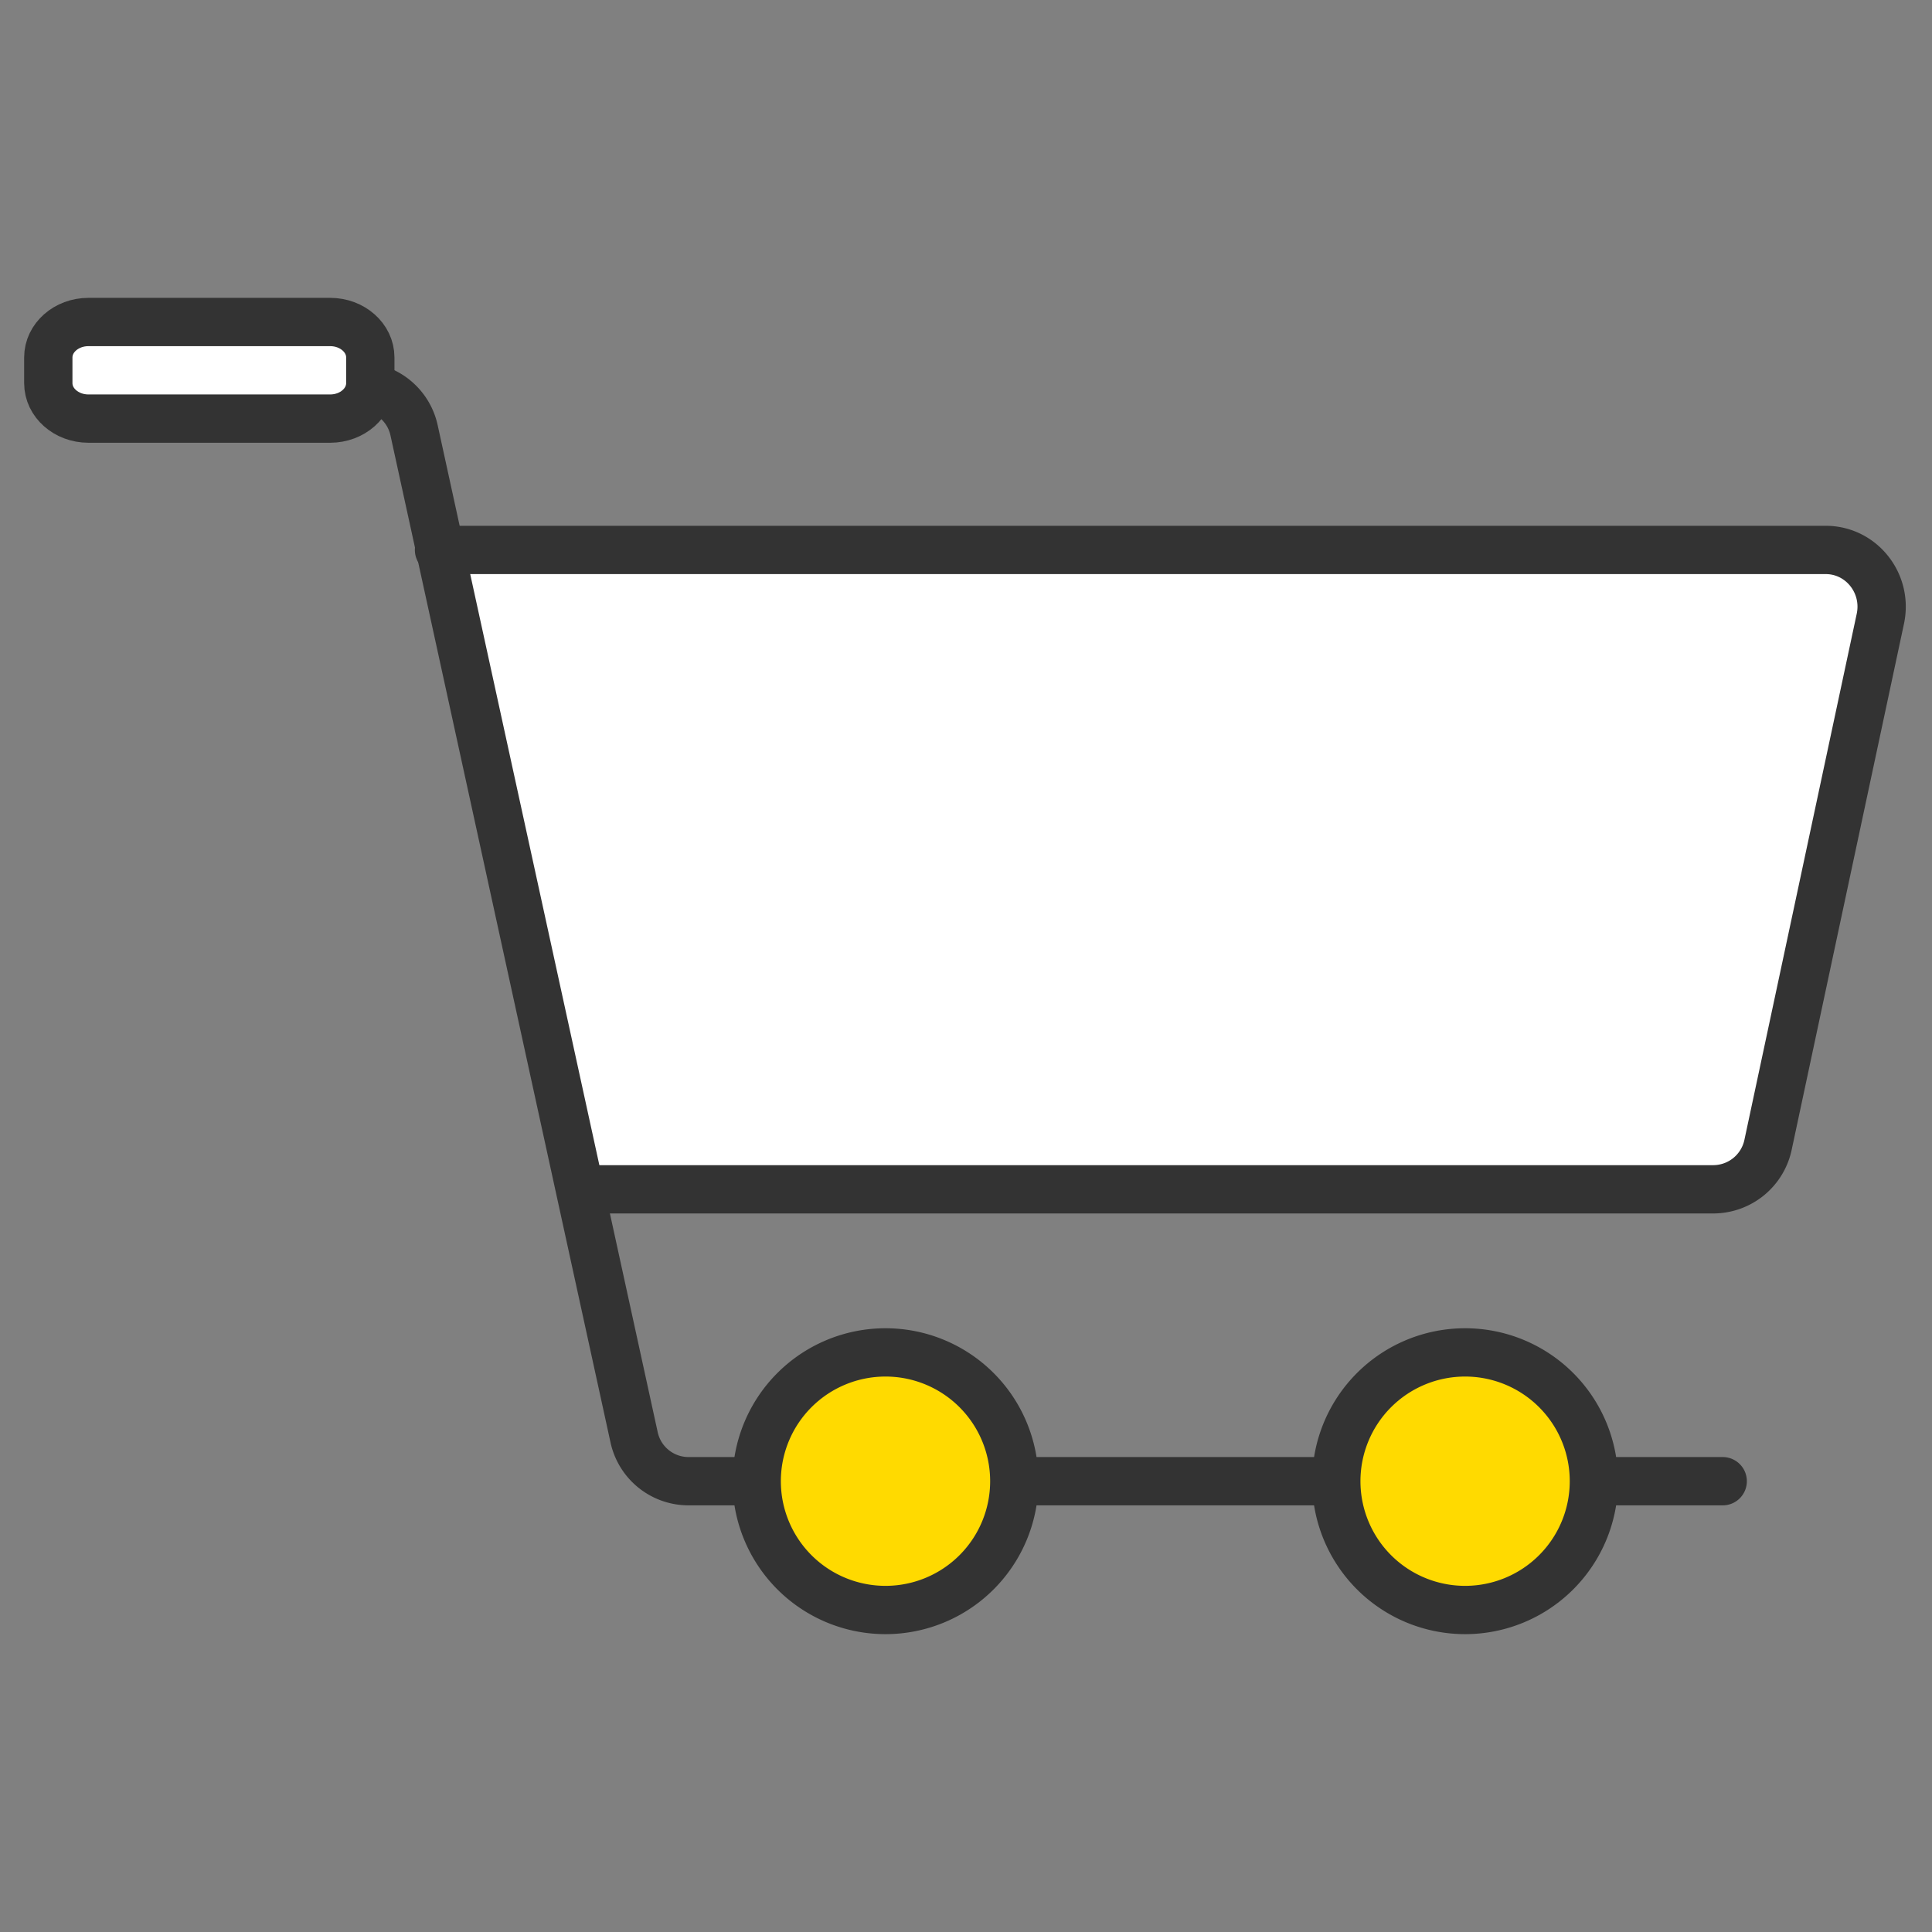 <svg xmlns="http://www.w3.org/2000/svg" viewBox="0 0 60 60"><rect x="0" y="0" width="60" height="60" fill="#808080" stroke="none"/><g fill="none" fill-rule="evenodd"><path d="M13.634 17.079H56.7c1.106 0 1.93 1.038 1.696 2.137L54.91 35.545a1.742 1.742 0 01-1.695 1.39H18.038" fill="#FFF"/><path d="M13.634 17.079H56.7c1.106 0 1.93 1.038 1.696 2.137L54.91 35.545a1.742 1.742 0 01-1.695 1.39H18.038" stroke="#333" stroke-width="1.5" stroke-linecap="round"/><path d="M3.5 12h7.663a1.73 1.73 0 011.693 1.348l6.84 31.304A1.73 1.73 0 0021.39 46H53.5" stroke="#333" stroke-width="1.5" stroke-linecap="round"/><path d="M49.5 46a4 4 0 11-8 0 4 4 0 018 0" fill="#FFDA00"/><path d="M49.5 46a4 4 0 11-8 0 4 4 0 018 0z" stroke="#333" stroke-width="1.5" stroke-linecap="round"/><path d="M31.5 46a4 4 0 11-8 0 4 4 0 018 0" fill="#FFDA00"/><path d="M31.5 46a4 4 0 11-8 0 4 4 0 018 0z" stroke="#333" stroke-width="1.5" stroke-linecap="round"/><path d="M10.254 13H2.746c-.688 0-1.246-.493-1.246-1.1v-.8c0-.607.558-1.1 1.246-1.1h7.508c.688 0 1.246.493 1.246 1.1v.8c0 .607-.558 1.1-1.246 1.1" fill="#FFF"/><path d="M10.254 13H2.746c-.688 0-1.246-.493-1.246-1.1v-.8c0-.607.558-1.1 1.246-1.1h7.508c.688 0 1.246.493 1.246 1.1v.8c0 .607-.558 1.1-1.246 1.1z" stroke="#333" stroke-width="1.5" stroke-linecap="round" stroke-linejoin="round"/></g></svg>